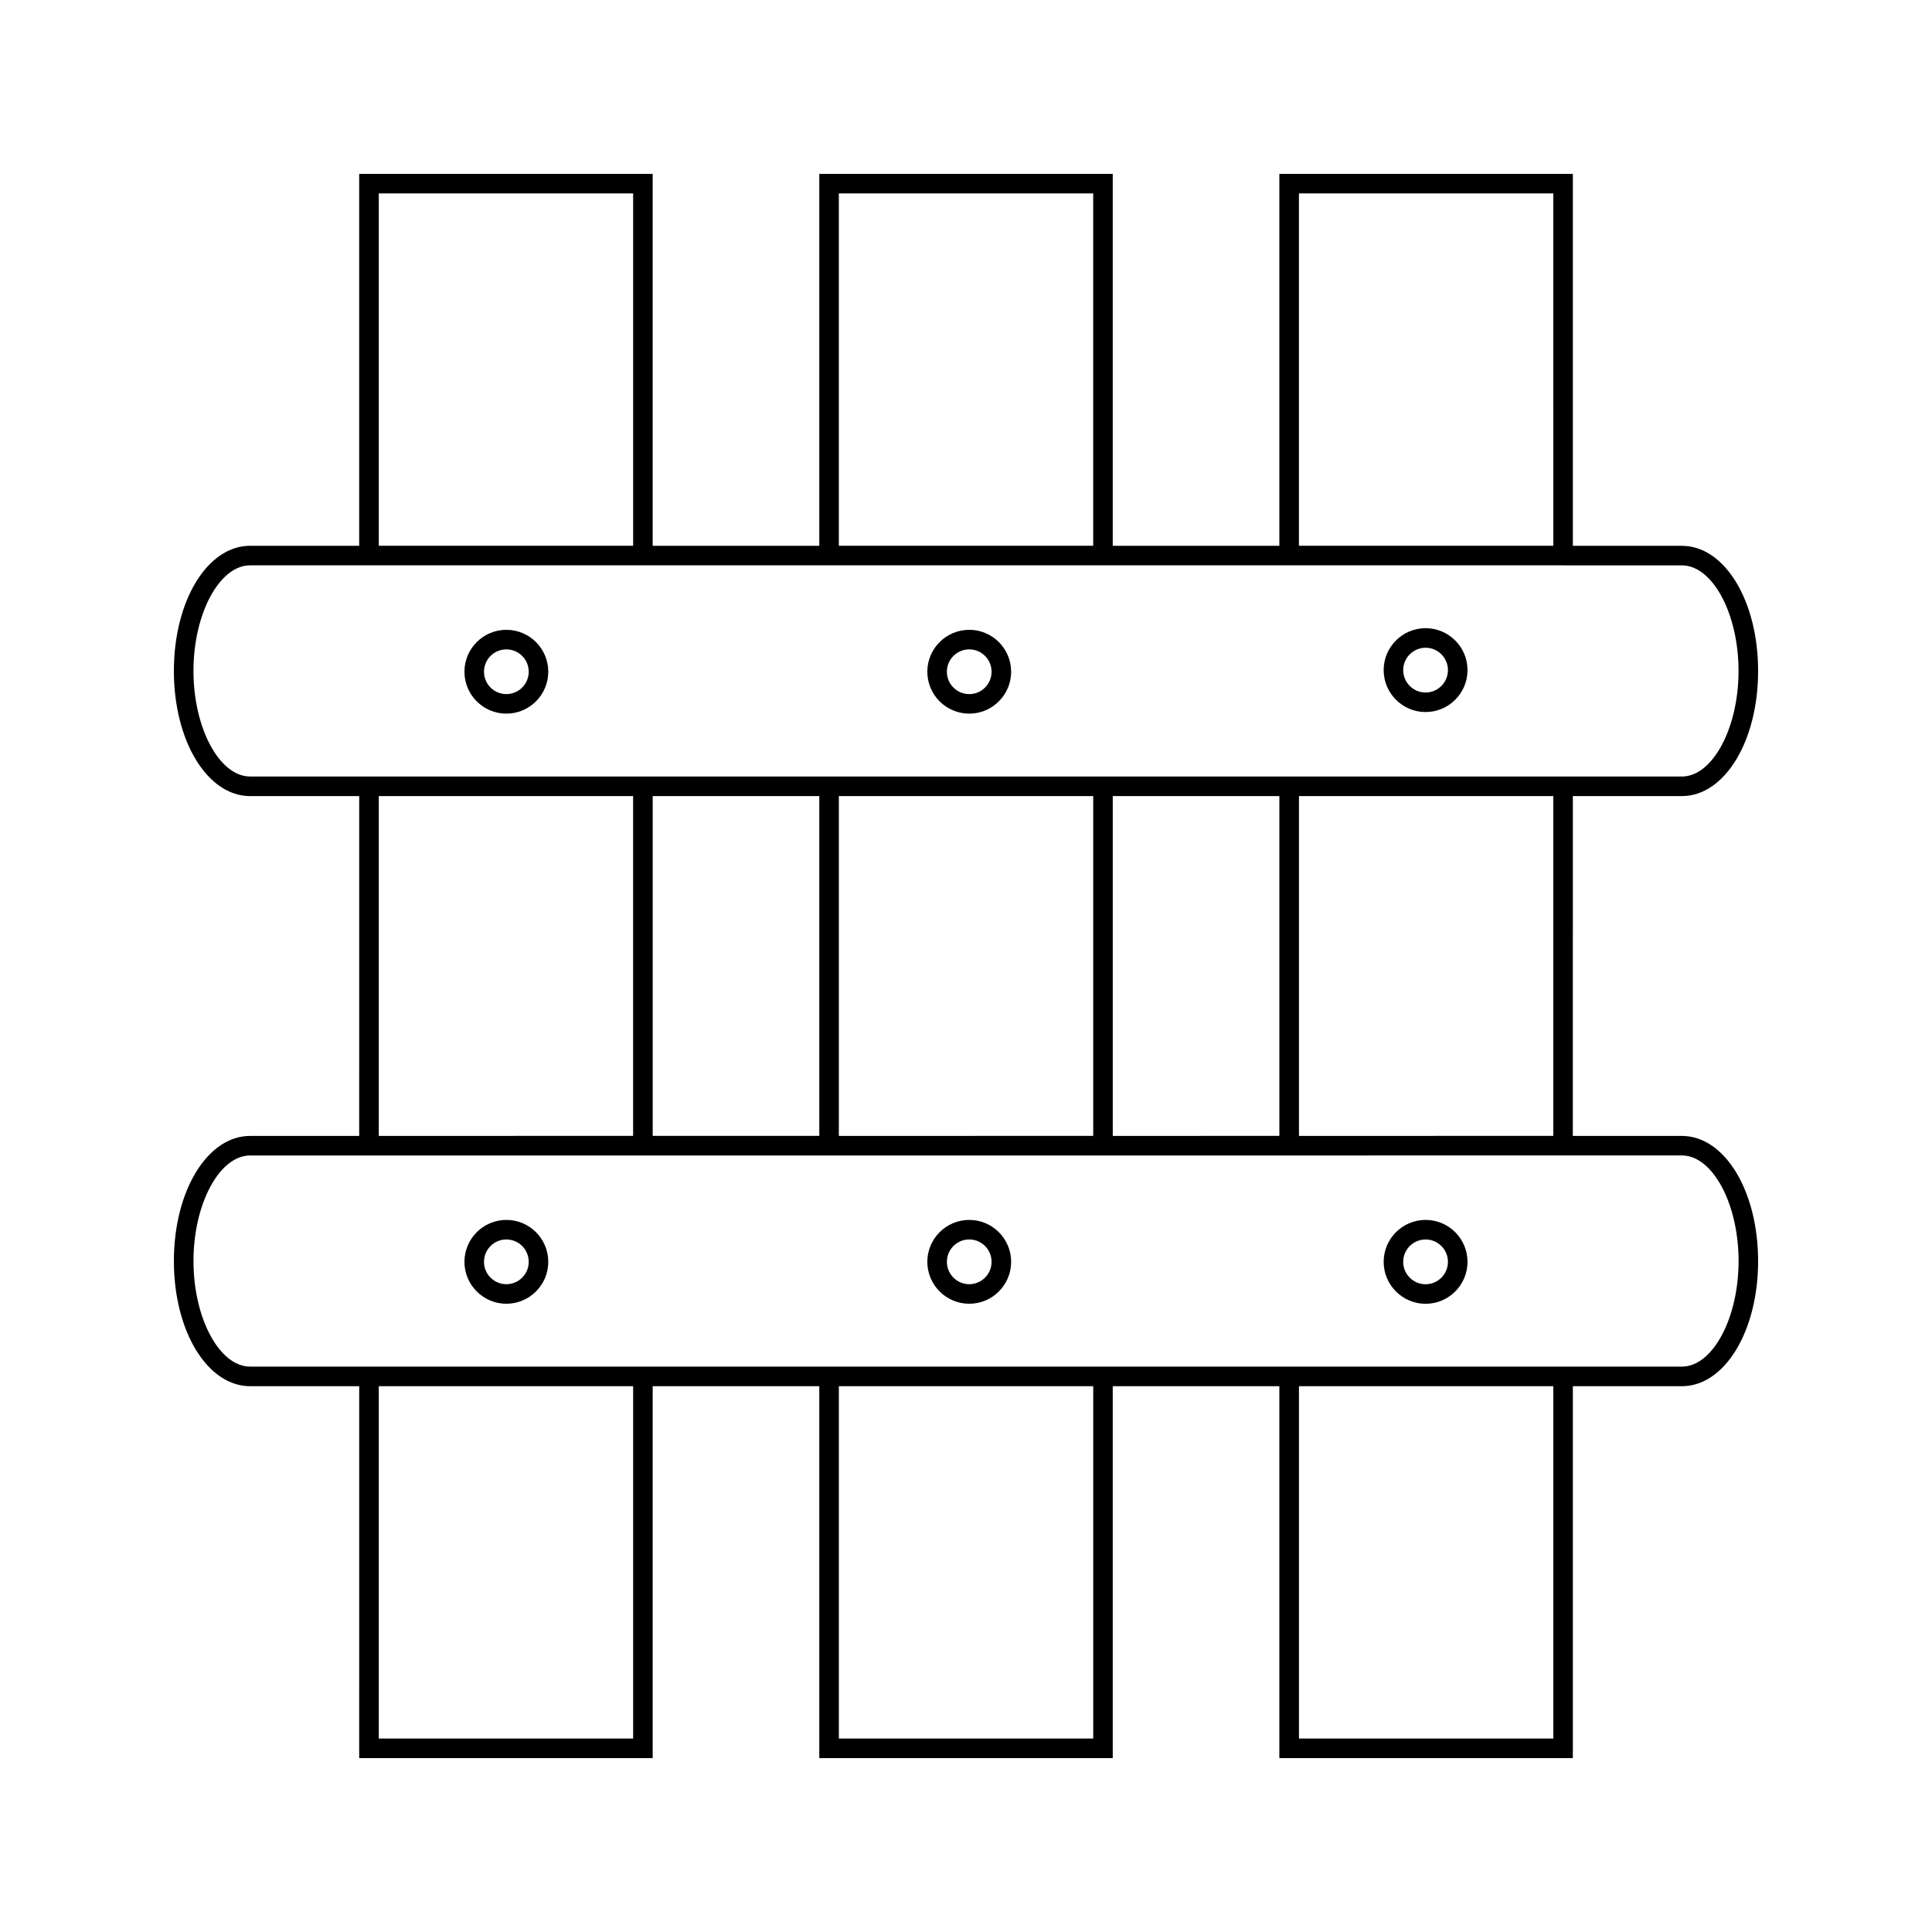 <?xml version="1.0" encoding="UTF-8"?>
<!-- Uploaded to: ICON Repo, www.svgrepo.com, Generator: ICON Repo Mixer Tools -->
<svg fill="#000000" width="800px" height="800px" version="1.1" viewBox="144 144 512 512" xmlns="http://www.w3.org/2000/svg">
 <g>
  <path d="m589.72 445.03h-28.902l0.004-90.059h28.902c11.324 0 20.195-14.562 20.195-33.156 0-18.598-8.863-33.168-20.195-33.168h-28.902v-98.566h-77.781v98.559h-44.152v-98.559h-77.77v98.559h-44.152v-98.559h-77.777v98.559h-28.918c-11.324 0-20.191 14.566-20.191 33.168 0 18.594 8.871 33.164 20.195 33.164h28.918l-0.004 90.059h-28.918c-11.324 0-20.191 14.566-20.191 33.16 0 18.598 8.871 33.164 20.195 33.164h28.918l-0.004 98.566h77.777v-98.562h44.152v98.562h77.77v-98.562h44.152v98.562h77.781v-98.562h28.902c11.324 0 20.195-14.562 20.195-33.164-0.004-18.598-8.867-33.164-20.199-33.164zm-101.49-249.77h67.41l0.004 93.375h-67.414zm-121.93 0h67.41v93.375h-67.41zm-121.92 0h67.406v93.375h-67.406zm-34.102 154.52c-8.133 0-15.008-12.816-15.008-27.98 0-15.172 6.875-27.98 15.008-27.98h275.37l72.582-0.004v0.012h31.492c8.133 0 15.008 12.809 15.008 27.98 0 15.16-6.879 27.977-15.008 27.977h-347.94v-0.004zm345.36 5.184v90.055l-67.398 0.004v-90.059zm-72.594 0v90.055l-44.152 0.004v-90.059zm-49.332 0v90.055l-67.41 0.004v-90.059zm-72.59 0v90.055h-44.152v-90.055zm-49.344 0v90.055l-67.398 0.004v-90.059zm0.008 249.77h-67.406v-93.383h67.406zm121.93 0h-67.41v-93.383h67.41zm121.93 0h-67.406v-93.383h67.41l0.004 93.383zm34.086-98.566h-379.45c-8.133 0-15.008-12.816-15.008-27.98 0-15.168 6.875-27.977 15.008-27.977h277.97l69.984-0.004h31.496c8.133 0 15.008 12.809 15.008 27.977s-6.875 27.984-15.012 27.984z"/>
  <path d="m278.19 333.12c6.125 0 11.109-4.981 11.109-11.109 0-6.125-4.984-11.105-11.109-11.105s-11.109 4.981-11.109 11.105c0 6.133 4.984 11.109 11.109 11.109zm0-17.027c3.269 0 5.926 2.656 5.926 5.926s-2.656 5.926-5.926 5.926c-3.269 0-5.926-2.656-5.926-5.926s2.656-5.926 5.926-5.926z"/>
  <path d="m400.86 333.12c6.125 0 11.105-4.981 11.105-11.109 0-6.125-4.981-11.105-11.105-11.105s-11.109 4.981-11.109 11.105c0 6.133 4.984 11.109 11.109 11.109zm0-17.027c3.266 0 5.918 2.656 5.918 5.926s-2.656 5.926-5.918 5.926c-3.269 0-5.926-2.656-5.926-5.926s2.66-5.926 5.926-5.926z"/>
  <path d="m278.19 467.29c-6.125 0-11.109 4.984-11.109 11.109s4.984 11.109 11.109 11.109 11.109-4.984 11.109-11.109-4.984-11.109-11.109-11.109zm0 17.035c-3.269 0-5.926-2.656-5.926-5.926 0-3.269 2.656-5.93 5.926-5.93 3.269 0 5.926 2.66 5.926 5.93 0 3.269-2.656 5.926-5.926 5.926z"/>
  <path d="m400.86 467.29c-6.125 0-11.109 4.984-11.109 11.109s4.984 11.109 11.109 11.109 11.105-4.984 11.105-11.109-4.981-11.109-11.105-11.109zm0 17.035c-3.269 0-5.926-2.656-5.926-5.926 0-3.269 2.656-5.93 5.926-5.93 3.266 0 5.918 2.66 5.918 5.93 0 3.269-2.652 5.926-5.918 5.926z"/>
  <path d="m521.79 332.7c6.129 0 11.117-4.984 11.117-11.121 0-6.125-4.984-11.105-11.117-11.105-6.125 0-11.105 4.981-11.105 11.105 0.004 6.137 4.984 11.121 11.105 11.121zm0-17.039c3.269 0 5.93 2.656 5.93 5.926 0 3.273-2.66 5.934-5.93 5.934-3.266 0-5.926-2.66-5.926-5.934 0.004-3.269 2.664-5.926 5.926-5.926z"/>
  <path d="m521.79 467.29c-6.125 0-11.105 4.984-11.105 11.109 0 6.129 4.981 11.121 11.105 11.121 6.129 0 11.117-4.992 11.117-11.121 0-6.125-4.984-11.109-11.117-11.109zm0 17.047c-3.266 0-5.926-2.66-5.926-5.934 0-3.269 2.66-5.93 5.926-5.93 3.269 0 5.93 2.66 5.93 5.93 0.004 3.269-2.66 5.934-5.93 5.934z"/>
 </g>
</svg>